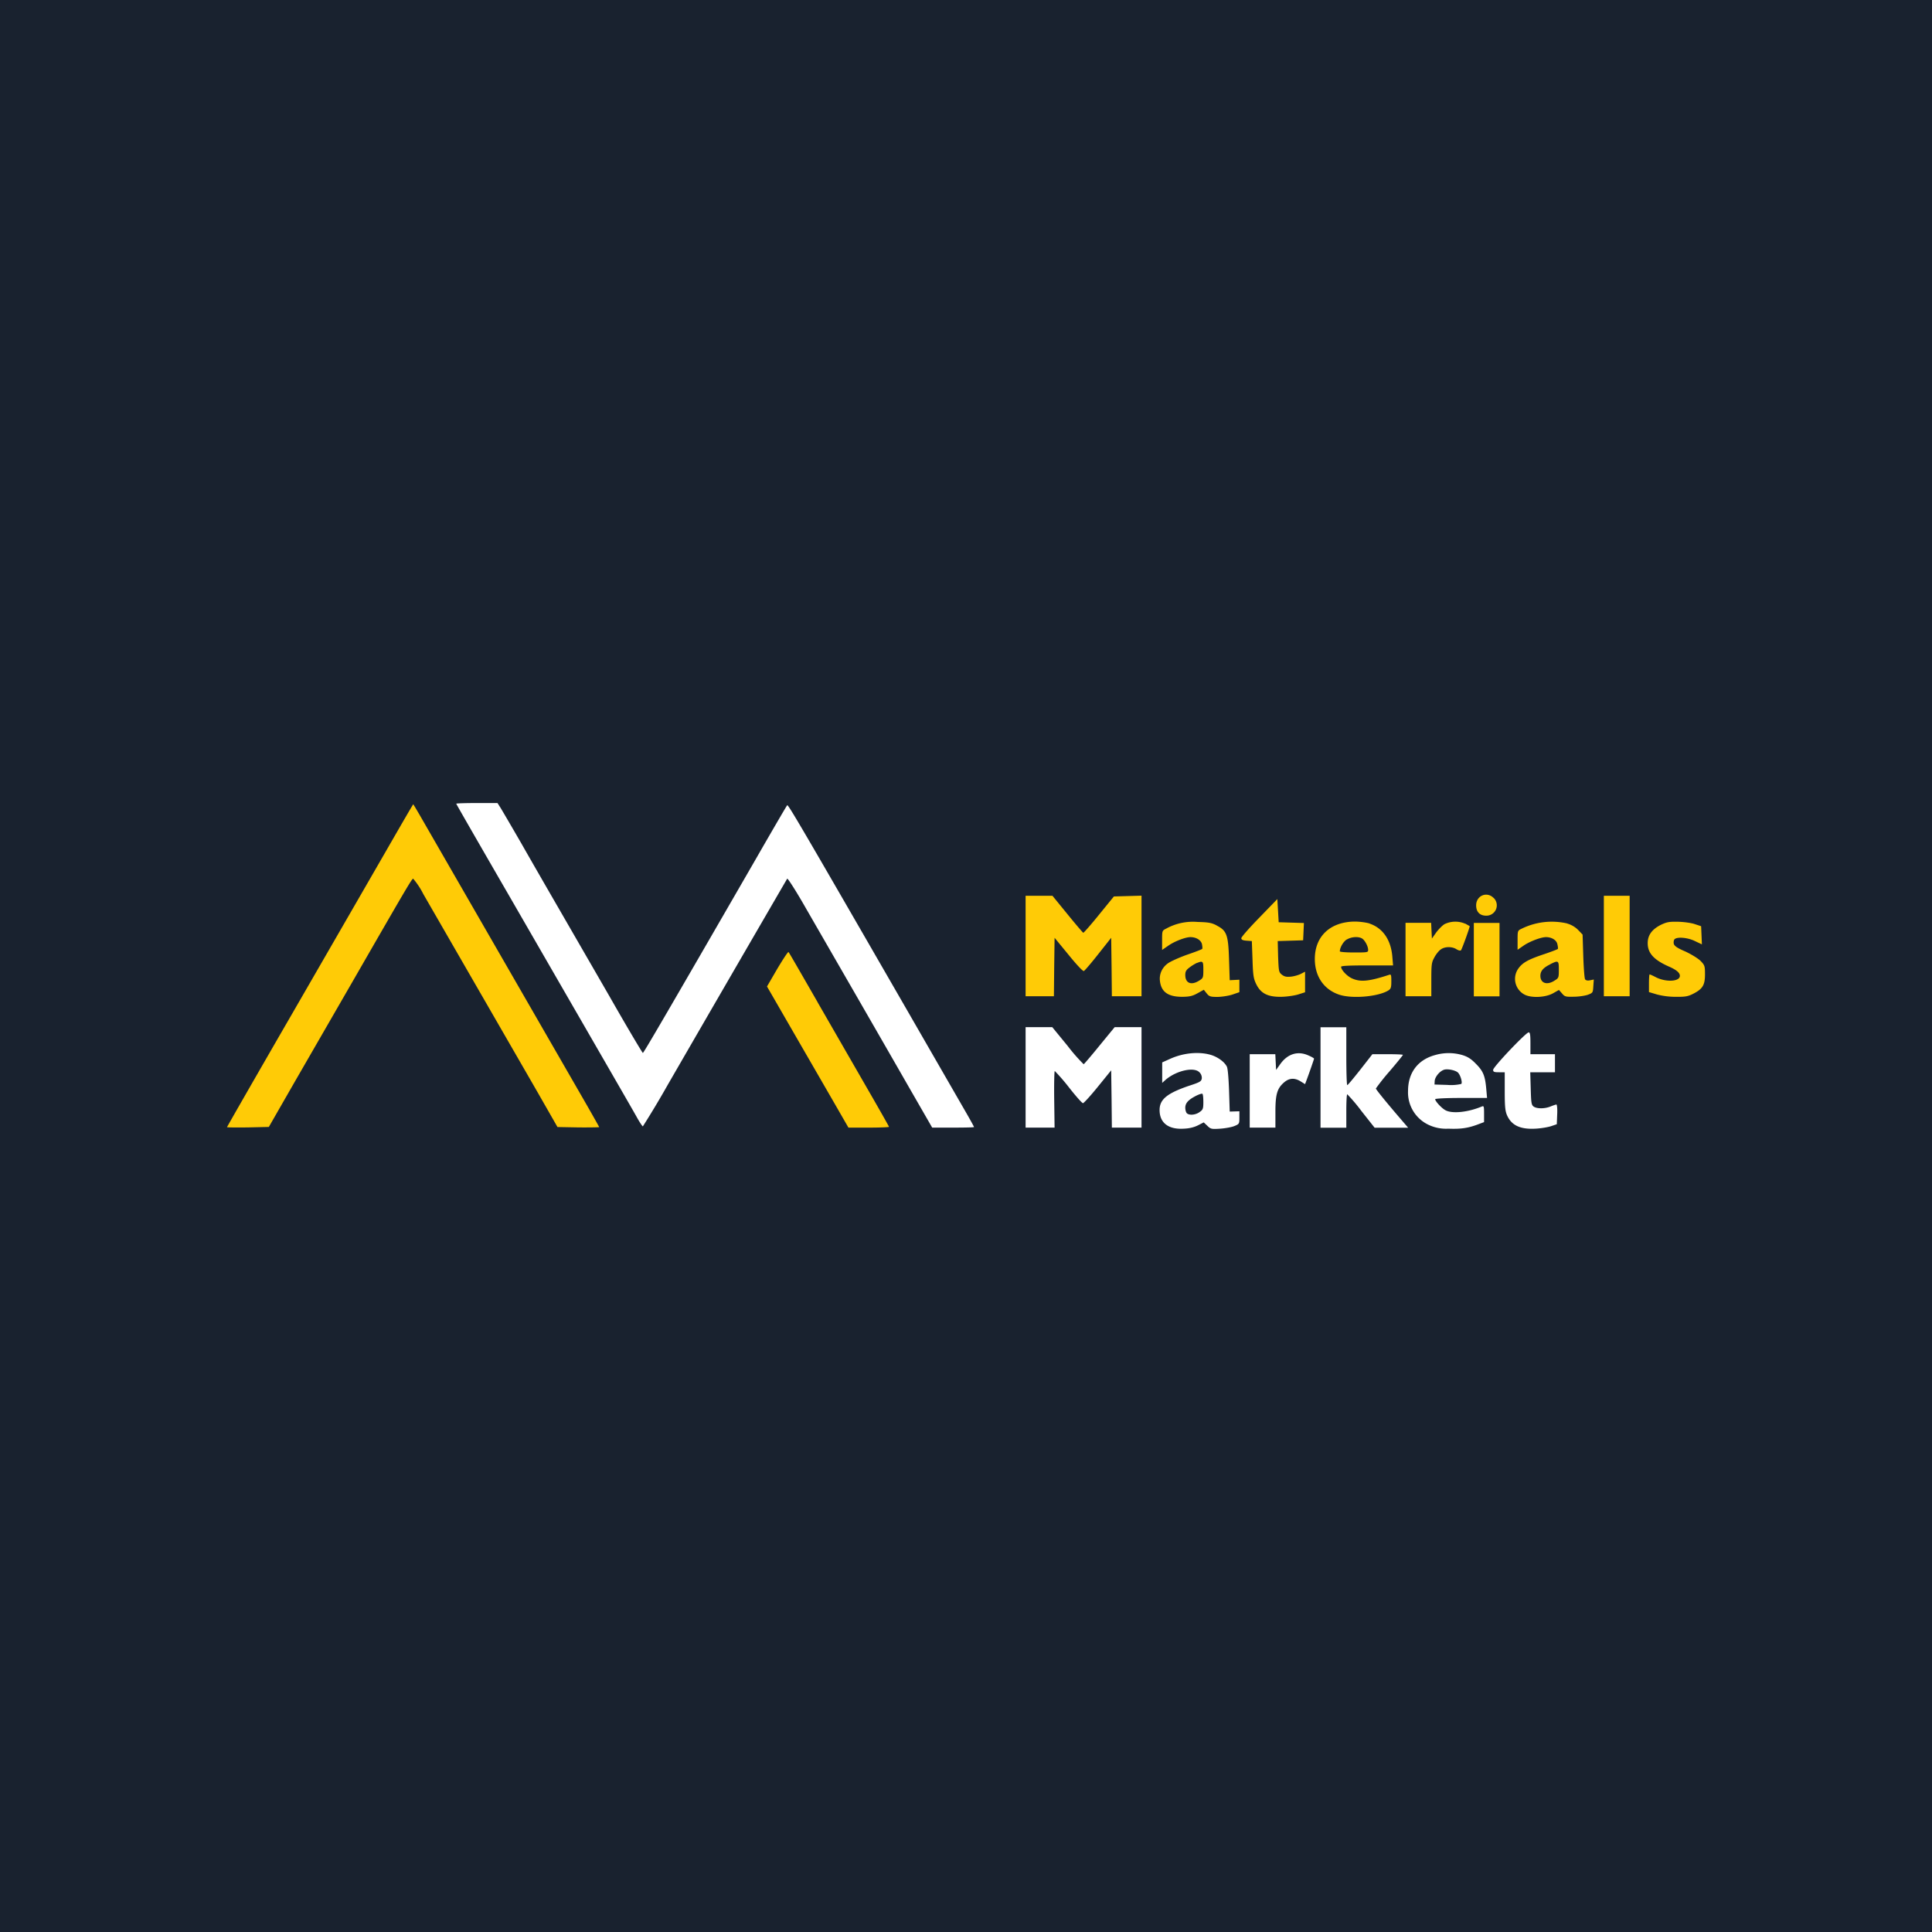 <!-- Generated by Vouchers4U.com --><svg xmlns="http://www.w3.org/2000/svg" width="200" height="200" viewBox="0 0 200 200" style="width:100%;height:100%;"><title>Materials Market</title><path fill="#19222f" d="M0 0h200v200H0z"/><path fill="#fff" d="M123.83 113.43c-.81.41-1.13.76-1.13 1.24 0 .22.07.48.16.57.24.24.9.19 1.32-.12.35-.24.39-.35.39-1.05 0-.43-.04-.82-.1-.84-.06-.04-.34.05-.64.2zm-72.01-29.8c.17.28 1.15 1.95 2.16 3.7 1 1.76 2.68 4.67 3.72 6.47l5.33 9.23c1.88 3.3 3.47 5.97 3.52 5.97.08 0 2.7-4.5 11.46-19.67 1.85-3.22 3.42-5.92 3.48-5.97.1-.1 1.3 1.95 12.08 20.64l6.28 10.9c.54.93.98 1.73.98 1.77s-.97.06-2.16.06H96.5l-2.36-4.1c-2.45-4.28-7.48-13-10.67-18.53-1.02-1.8-1.92-3.2-1.98-3.14a10189.76 10189.76 0 0 0-12.36 21.33 96.4 96.4 0 0 1-2.58 4.31c-.05 0-.32-.4-.6-.9-.49-.88-2.56-4.46-13.3-23.07-2.98-5.15-5.42-9.39-5.42-9.43s.96-.07 2.14-.07h2.13zm58.7 24.64a18.24 18.24 0 0 0 1.66 1.9c.05-.02.8-.89 1.65-1.94l1.56-1.9h2.78v10.4h-3.07l-.03-2.96-.04-2.97-1.38 1.7c-.76.94-1.46 1.7-1.54 1.7-.1 0-.76-.75-1.48-1.67a20 20 0 0 0-1.44-1.66c-.05 0-.08 1.32-.06 2.93l.04 2.93h-3v-10.4h2.76zm28.85 1.06c0 1.66.04 3 .1 3 .06 0 .66-.73 1.35-1.6l1.25-1.6h1.6c.86 0 1.56.03 1.56.07s-.62.81-1.4 1.72a22 22 0 0 0-1.4 1.76c0 .1 1.1 1.45 2.44 3.01l.9 1.05h-3.47l-1.36-1.72a17.88 17.88 0 0 0-1.47-1.74c-.06-.01-.1.76-.1 1.72v1.74h-2.67v-10.4h2.67zm19.06-1.33v1.13h2.54V111h-2.56l.05 1.68c.04 1.48.07 1.7.3 1.87.34.24 1.15.24 1.76-.01.26-.11.54-.2.6-.2s.11.45.08 1.02l-.04 1.02-.53.18c-.3.11-.98.23-1.53.27-1.67.12-2.6-.3-3.08-1.35-.2-.45-.25-.89-.25-2.52V111h-.6c-.5 0-.6-.04-.6-.25 0-.3 3.4-3.88 3.68-3.88.14 0 .18.25.18 1.13zm-33.09 1.2c.7.21 1.39.7 1.65 1.19.11.16.19 1.16.24 2.48l.07 2.2 1-.03v.65c0 .63-.01.67-.5.87-.27.12-.94.24-1.47.28-.92.06-1 .04-1.35-.3l-.37-.35-.59.3c-.39.2-.9.33-1.48.35-1.59.1-2.5-.61-2.5-1.93 0-1.1.77-1.73 3.02-2.5 1.17-.38 1.3-.46 1.35-.78a.8.8 0 0 0-.26-.64c-.56-.56-2.33-.17-3.44.75l-.4.36v-2.12l.8-.36c1.38-.63 3-.78 4.23-.42zm10.13.07c.31.13.56.28.56.32 0 .05-.5 1.5-.81 2.32l-.12.32-.45-.28c-.62-.39-1.18-.36-1.7.08-.73.62-.92 1.22-.92 3.06v1.64h-2.66v-7.6h2.65l.08 1.63.45-.63c.76-1.05 1.82-1.37 2.92-.86zm15.91-.05c.53.16.9.38 1.4.9.76.76.96 1.24 1.08 2.64l.08.9h-2.7c-1.54 0-2.67.06-2.67.13 0 .21.68.95 1.08 1.15.7.37 2.33.2 3.76-.4.2-.08.22 0 .22.77v.85l-.56.21c-1.1.42-1.84.52-3.14.47a4.22 4.22 0 0 1-2.07-.41 3.7 3.7 0 0 1-2.1-3.5c0-1.89 1.02-3.23 2.8-3.71a5.04 5.04 0 0 1 2.82 0zm-1.76 1.49c-.47.05-1.05.7-1.1 1.17l-.02.39 1.32.04a4.7 4.7 0 0 0 1.45-.1c.15-.14-.1-.98-.37-1.2-.24-.2-.87-.35-1.28-.3z"/><path fill="#ffcb06" d="M139.42 97.25c-.36.22-.72.84-.72 1.23 0 .07.67.12 1.47.12 1.38 0 1.46-.01 1.46-.26 0-.4-.36-1.04-.65-1.2-.4-.22-1.1-.16-1.56.12zm-15.52 2.43a4.7 4.7 0 0 0-.76.47c-.35.26-.44.42-.44.78 0 .84.6 1.1 1.41.6.44-.27.46-.31.46-1.14 0-.9-.04-.95-.67-.7zM43.71 84.83l16.87 29.28c.8 1.39 1.45 2.55 1.45 2.57s-.97.04-2.16.03l-2.16-.04-2.14-3.74-11.75-20.38a7.93 7.93 0 0 0-1.05-1.59c-.14.01-.71.99-6.3 10.7l-6 10.4-2.64 4.6-2.17.05c-1.19.01-2.16.01-2.16-.03 0-.03 3-5.27 6.68-11.63l9.63-16.69c1.61-2.8 2.94-5.1 2.97-5.1.01 0 .44.71.93 1.57zm110.91 8.12a1.07 1.07 0 0 1-.75 1.84h-.02c-.66 0-1.04-.39-1.04-1.07 0-1 1.1-1.47 1.8-.77zm-44.12 1.68c.85 1.05 1.6 1.92 1.64 1.93.05.01.79-.83 1.63-1.87l1.54-1.89 2.86-.08v10.41h-3.07l-.03-3.02-.04-3.03-1.33 1.68c-.73.93-1.41 1.72-1.5 1.76-.1.04-.75-.65-1.6-1.7l-1.43-1.74-.04 3.03-.03 3.02h-2.93v-10.4h2.78zm58.2 3.3v5.2h-2.67v-10.4h2.67zm-35.03-2.42 1.31.04-.08 1.79-2.63.08.04 1.6c.06 1.53.07 1.62.39 1.88.27.2.45.25.96.2.35-.04.81-.18 1.03-.3l.41-.21v2.13l-.76.24c-.43.12-1.23.23-1.77.23-1.34.01-2.06-.36-2.52-1.3-.28-.57-.34-.89-.39-2.55l-.07-1.92-.54-.04c-.4-.03-.55-.1-.55-.26 0-.12.84-1.08 1.87-2.13l1.86-1.92.14 2.4zm-7.72.3c1.04.53 1.2.95 1.28 3.53l.07 2.13 1-.05v1.29l-.7.24c-.38.13-1.09.24-1.54.25-.77 0-.88-.04-1.15-.37l-.29-.37-.65.36c-.52.29-.82.36-1.59.37-1.45 0-2.16-.5-2.3-1.61-.1-.7.2-1.4.8-1.84.26-.2 1.15-.6 1.98-.9.83-.28 1.55-.56 1.59-.61s.02-.28-.03-.52c-.12-.41-.61-.7-1.19-.7-.5 0-1.61.42-2.25.86l-.68.47v-1c0-1 0-1 .44-1.22a5.72 5.72 0 0 1 3.23-.68c1.13.03 1.44.08 1.98.36zm15.83-.2c1.36.46 2.2 1.67 2.35 3.38l.08.95h-2.7c-1.85 0-2.68.04-2.68.14 0 .32.6.96 1.12 1.2.88.4 1.75.32 3.86-.37.2-.07.22.03.22.68 0 .63-.05.77-.29.93-1.04.66-3.8.9-5.13.44-1.58-.54-2.5-1.9-2.5-3.69 0-2.35 1.6-3.85 4.14-3.87.52 0 1.21.1 1.53.2zm9.9 0 .46.26c.05.04-.79 2.37-.9 2.5-.06.07-.26.02-.46-.1-.45-.3-1.23-.3-1.65.03-.2.14-.5.52-.66.84-.28.5-.3.76-.3 2.29v1.7h-2.67v-7.6h2.65l.08 1.63.43-.61c.24-.33.63-.73.87-.88a2.57 2.57 0 0 1 2.14-.05zm10.57 0c.41.11.84.37 1.12.66l.46.48.07 2.23c.04 1.22.12 2.3.19 2.4s.25.16.5.1l.4-.08-.05.7c-.04.66-.05.68-.57.88-.3.1-.95.2-1.44.2-.84.02-.95 0-1.23-.34l-.32-.36-.62.35c-.8.44-2.26.5-2.96.12a1.84 1.84 0 0 1-.66-2.63c.44-.65 1-.97 2.63-1.52.81-.27 1.48-.53 1.5-.57.03-.05 0-.28-.06-.52-.1-.41-.6-.7-1.17-.7-.5 0-1.62.42-2.26.84l-.68.47v-.99c0-.98 0-1 .44-1.2a7.07 7.07 0 0 1 4.71-.53zm13.12.03.73.24.04.93.04.95-.7-.33c-.73-.37-1.85-.48-2.13-.2-.08.08-.12.3-.08.47.07.24.36.44 1.2.8.64.3 1.32.72 1.58.98.42.44.45.52.45 1.39 0 1.1-.24 1.5-1.21 2-.55.28-.84.33-1.79.32a7.7 7.7 0 0 1-1.96-.24l-.84-.25v-.91c0-.5.03-.92.07-.92s.32.12.62.28c1.06.55 2.51.47 2.51-.13 0-.32-.35-.62-1.13-.96-1.58-.7-2.2-1.4-2.2-2.42 0-.82.42-1.41 1.32-1.88.61-.3.9-.36 1.73-.34.56 0 1.35.1 1.75.22zm-20.14 3.7v3.8h-2.66v-7.6h2.66zm-70.6 4.4 5.16 8.96c1.23 2.13 2.24 3.91 2.24 3.95s-.94.08-2.1.08h-2.1l-1.52-2.64-4.21-7.29-2.7-4.68 1.07-1.84c.6-1 1.11-1.79 1.16-1.72.06.05 1.4 2.39 3 5.17zm75.86-3.92c-.74.36-1.03.7-1.03 1.2 0 .75.67 1 1.45.5.44-.27.46-.3.46-1.13 0-.96-.04-1-.88-.58z"/></svg>